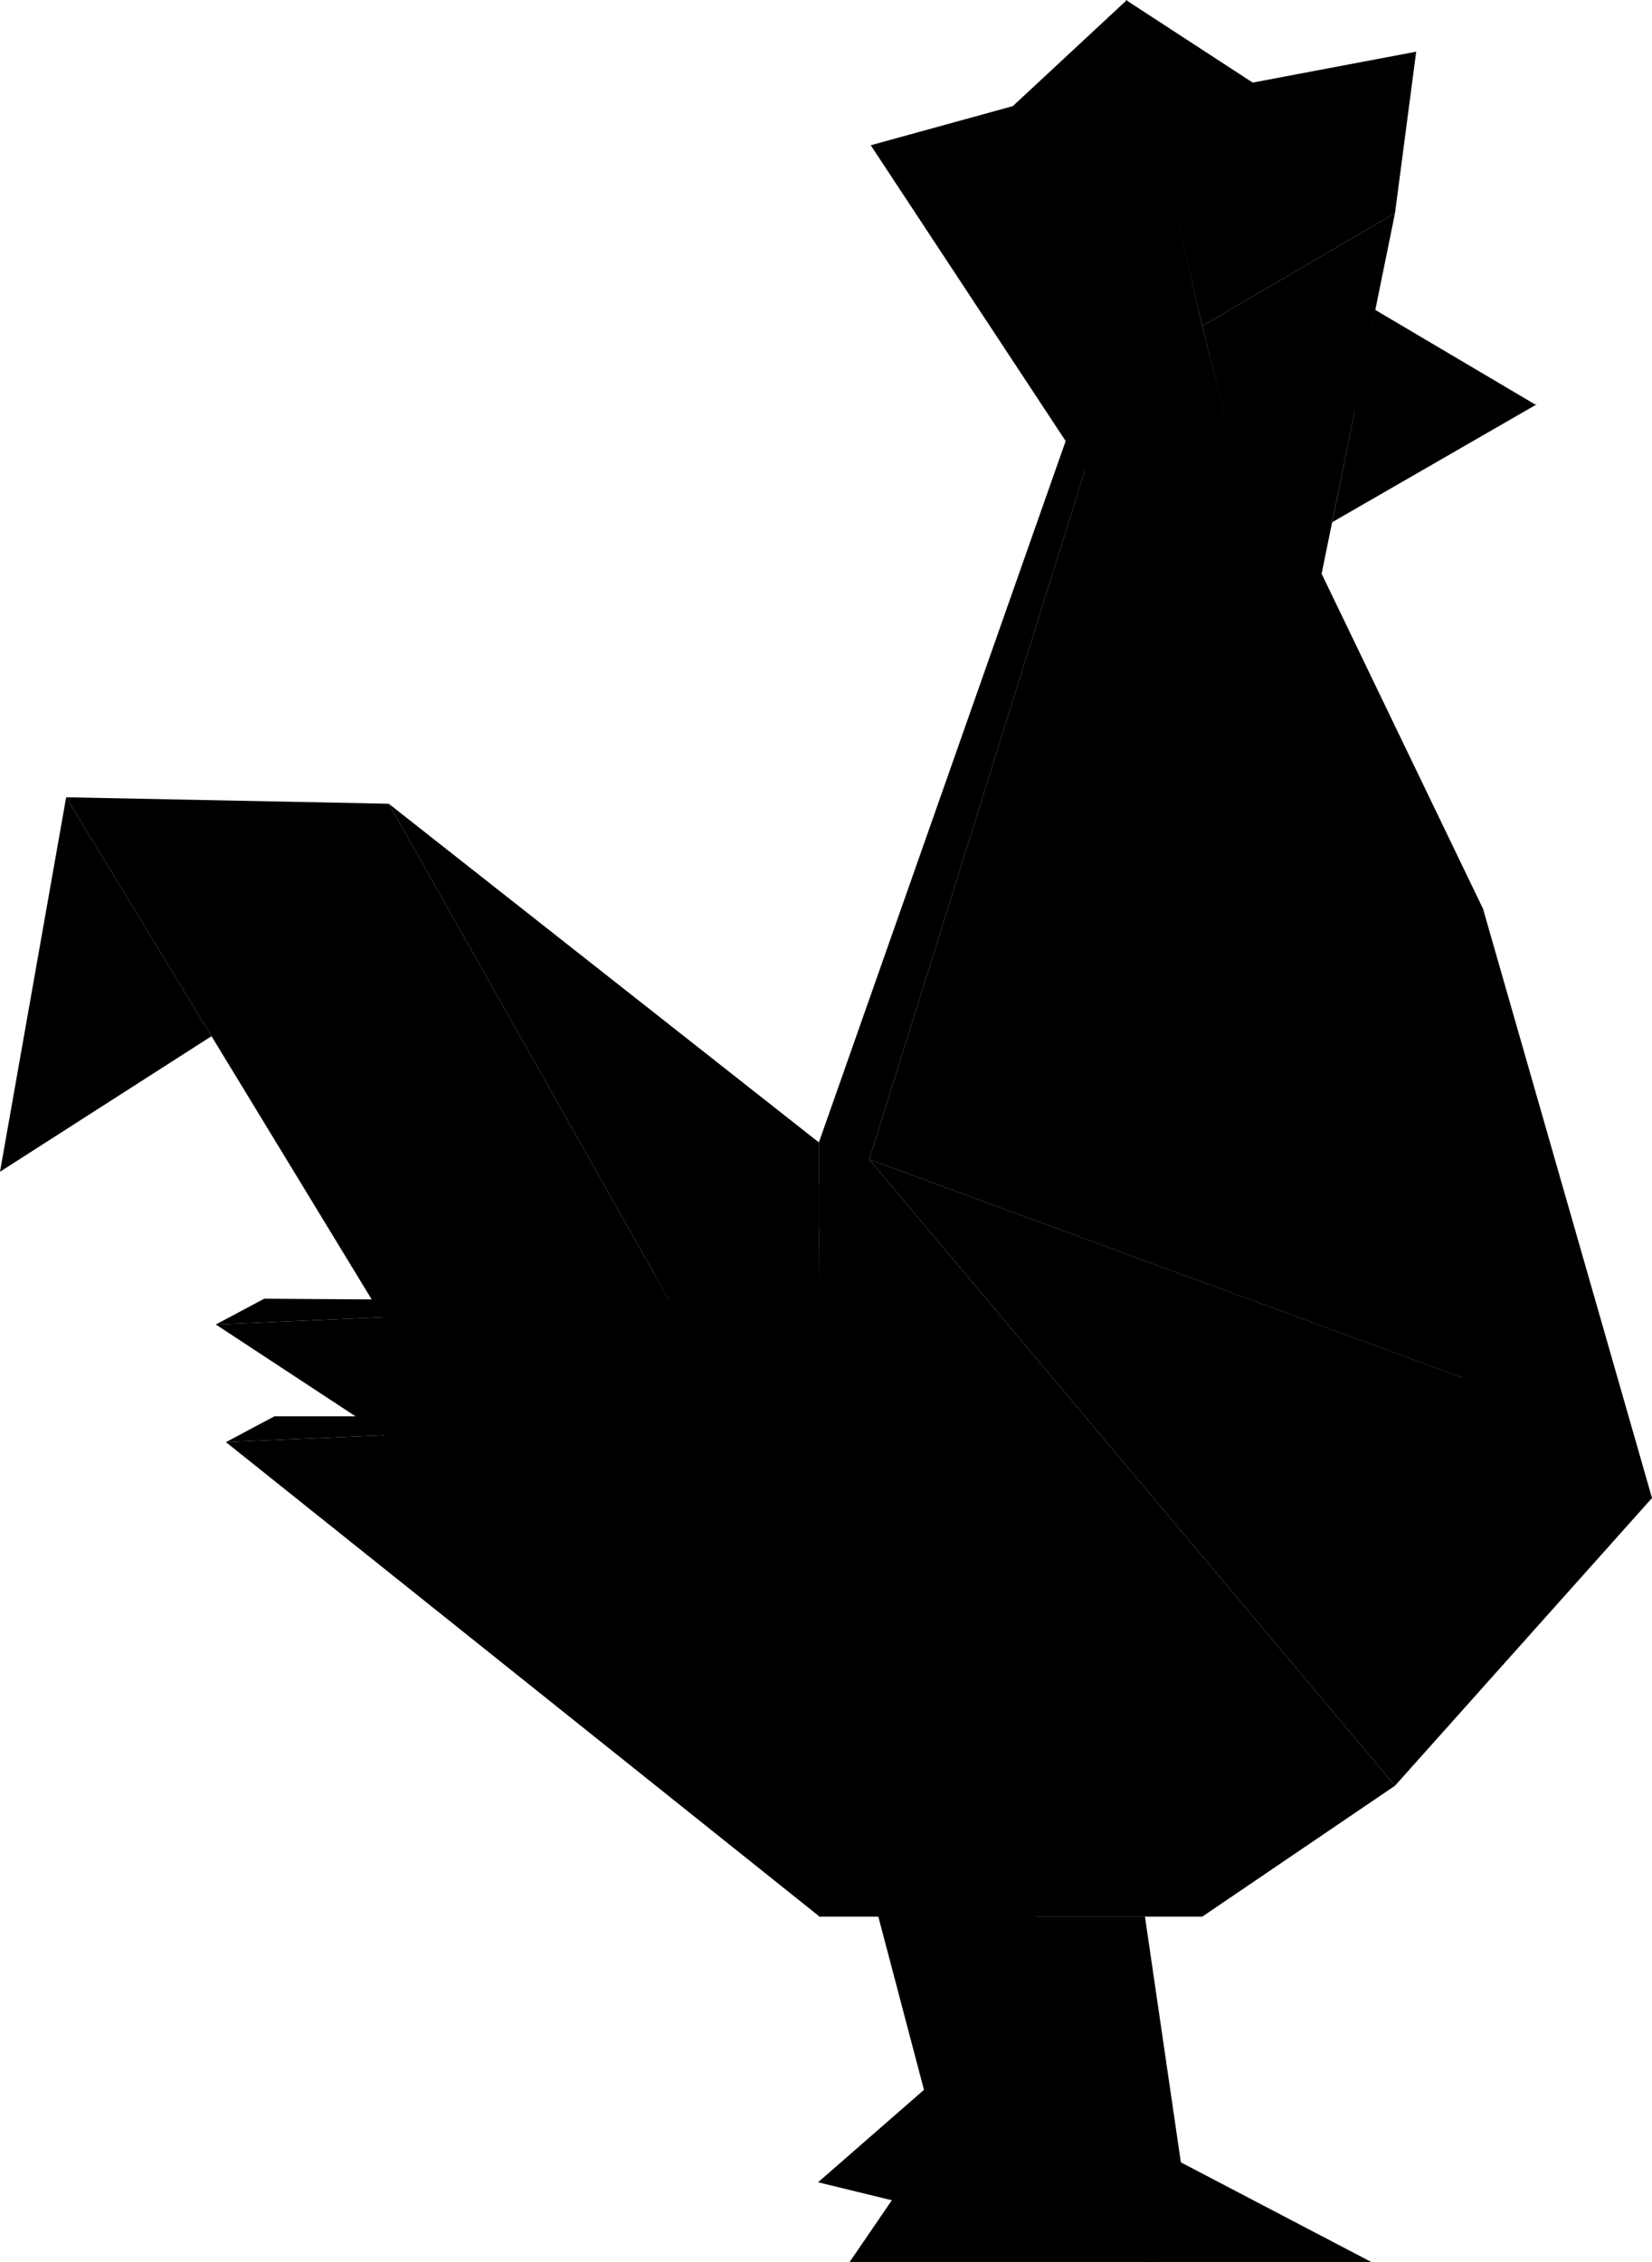 <?xml version="1.0" encoding="UTF-8" standalone="no"?>
<!-- Created with Inkscape (http://www.inkscape.org/) -->

<svg
   xmlns:dc="http://purl.org/dc/elements/1.1/"
   xmlns:cc="http://creativecommons.org/ns#"
   xmlns:rdf="http://www.w3.org/1999/02/22-rdf-syntax-ns#"
   xmlns:svg="http://www.w3.org/2000/svg"
   xmlns="http://www.w3.org/2000/svg"
   xmlns:xlink="http://www.w3.org/1999/xlink"
   xmlns:sodipodi="http://sodipodi.sourceforge.net/DTD/sodipodi-0.dtd"
   xmlns:inkscape="http://www.inkscape.org/namespaces/inkscape"
   version="1.1"
   width="446.83"
   height="611.47"
   id="svg2"
   xml:space="preserve"
   inkscape:version="0.48.2 r9819"
   sodipodi:docname="coq_1.svg"><sodipodi:namedview
     pagecolor="#ffffff"
     bordercolor="#666666"
     borderopacity="1"
     objecttolerance="10"
     gridtolerance="10"
     guidetolerance="10"
     inkscape:pageopacity="0"
     inkscape:pageshadow="2"
     inkscape:window-width="1920"
     inkscape:window-height="1174"
     id="namedview230"
     showgrid="false"
     fit-margin-top="0"
     fit-margin-left="0"
     fit-margin-right="0"
     fit-margin-bottom="0"
     inkscape:zoom="2"
     inkscape:cx="337.36877"
     inkscape:cy="384.51219"
     inkscape:window-x="-4"
     inkscape:window-y="-4"
     inkscape:window-maximized="1"
     inkscape:current-layer="g122" /><defs
     id="defs6"><linearGradient
       x1="0"
       y1="0"
       x2="1"
       y2="0"
       id="linearGradient24"
       gradientUnits="userSpaceOnUse"
       gradientTransform="matrix(40.682,3.6e-6,-3.6e-6,40.682,442.73,119.243)"
       spreadMethod="pad"><stop
         id="stop26"
         style="stop-color:#c92358;stop-opacity:1"
         offset="0" /><stop
         id="stop28"
         style="stop-color:#e73151;stop-opacity:1"
         offset="1" /></linearGradient><linearGradient
       x1="0"
       y1="0"
       x2="1"
       y2="0"
       id="linearGradient44"
       gradientUnits="userSpaceOnUse"
       gradientTransform="matrix(-61.15,0,0,-61.15,465.262,385.487)"
       spreadMethod="pad"><stop
         id="stop46"
         style="stop-color:#c92358;stop-opacity:1"
         offset="0" /><stop
         id="stop48"
         style="stop-color:#93231e;stop-opacity:1"
         offset="1" /></linearGradient><linearGradient
       x1="0"
       y1="0"
       x2="1"
       y2="0"
       id="linearGradient64"
       gradientUnits="userSpaceOnUse"
       gradientTransform="matrix(-71.737,0,0,-71.737,487.068,512.769)"
       spreadMethod="pad"><stop
         id="stop66"
         style="stop-color:#93231e;stop-opacity:1"
         offset="0" /><stop
         id="stop68"
         style="stop-color:#c92358;stop-opacity:1"
         offset="0.673" /><stop
         id="stop70"
         style="stop-color:#c92358;stop-opacity:1"
         offset="0.673" /><stop
         id="stop72"
         style="stop-color:#c92358;stop-opacity:1"
         offset="1" /></linearGradient><linearGradient
       x1="0"
       y1="0"
       x2="1"
       y2="0"
       id="linearGradient88"
       gradientUnits="userSpaceOnUse"
       gradientTransform="matrix(-112.148,0,0,-112.148,385.762,279.988)"
       spreadMethod="pad"><stop
         id="stop90"
         style="stop-color:#93231e;stop-opacity:1"
         offset="0" /><stop
         id="stop92"
         style="stop-color:#bc2222;stop-opacity:1"
         offset="1" /></linearGradient><linearGradient
       x1="0"
       y1="0"
       x2="1"
       y2="0"
       id="linearGradient108"
       gradientUnits="userSpaceOnUse"
       gradientTransform="matrix(-130.646,0,0,-130.646,404.26,237.092)"
       spreadMethod="pad"><stop
         id="stop110"
         style="stop-color:#93231e;stop-opacity:1"
         offset="0" /><stop
         id="stop112"
         style="stop-color:#c92358;stop-opacity:1"
         offset="0.356" /><stop
         id="stop114"
         style="stop-color:#c92358;stop-opacity:1"
         offset="0.356" /><stop
         id="stop116"
         style="stop-color:#e6332d;stop-opacity:1"
         offset="0.991" /><stop
         id="stop118"
         style="stop-color:#e6332d;stop-opacity:1"
         offset="1" /></linearGradient><linearGradient
       x1="0"
       y1="0"
       x2="1"
       y2="0"
       id="linearGradient134"
       gradientUnits="userSpaceOnUse"
       gradientTransform="matrix(-132.082,-76.257,76.257,-132.082,542.079,397.839)"
       spreadMethod="pad"><stop
         id="stop136"
         style="stop-color:#e35d90;stop-opacity:1"
         offset="0" /><stop
         id="stop138"
         style="stop-color:#d22527;stop-opacity:1"
         offset="0.559" /><stop
         id="stop140"
         style="stop-color:#93231e;stop-opacity:1"
         offset="1" /></linearGradient><linearGradient
       x1="0"
       y1="0"
       x2="1"
       y2="0"
       id="linearGradient156"
       gradientUnits="userSpaceOnUse"
       gradientTransform="matrix(-93.073,0,0,-93.073,404.112,321.142)"
       spreadMethod="pad"><stop
         id="stop158"
         style="stop-color:#e73151;stop-opacity:1"
         offset="0" /><stop
         id="stop160"
         style="stop-color:#93231e;stop-opacity:1"
         offset="1" /></linearGradient><linearGradient
       x1="0"
       y1="0"
       x2="1"
       y2="0"
       id="linearGradient176"
       gradientUnits="userSpaceOnUse"
       gradientTransform="matrix(146.736,1.28e-5,-1.28e-5,146.736,241.232,321.051)"
       spreadMethod="pad"><stop
         id="stop178"
         style="stop-color:#e6332d;stop-opacity:1"
         offset="0" /><stop
         id="stop180"
         style="stop-color:#e73151;stop-opacity:1"
         offset="0.484" /><stop
         id="stop182"
         style="stop-color:#e35d9d;stop-opacity:1"
         offset="0.973" /><stop
         id="stop184"
         style="stop-color:#e35d9d;stop-opacity:1"
         offset="1" /></linearGradient><linearGradient
       x1="0"
       y1="0"
       x2="1"
       y2="0"
       id="linearGradient200"
       gradientUnits="userSpaceOnUse"
       gradientTransform="matrix(-45.768,0,0,-45.768,272.686,350.72)"
       spreadMethod="pad"><stop
         id="stop202"
         style="stop-color:#93231e;stop-opacity:1"
         offset="0" /><stop
         id="stop204"
         style="stop-color:#c92358;stop-opacity:1"
         offset="1" /></linearGradient><linearGradient
       x1="0"
       y1="0"
       x2="1"
       y2="0"
       id="linearGradient220"
       gradientUnits="userSpaceOnUse"
       gradientTransform="matrix(51.227,51.227,-51.227,51.227,438.161,57.479)"
       spreadMethod="pad"><stop
         id="stop222"
         style="stop-color:#93231e;stop-opacity:1"
         offset="0" /><stop
         id="stop224"
         style="stop-color:#c92358;stop-opacity:1"
         offset="1" /></linearGradient><linearGradient
       x1="0"
       y1="0"
       x2="1"
       y2="0"
       id="linearGradient240"
       gradientUnits="userSpaceOnUse"
       gradientTransform="matrix(-62.807,0,0,-62.807,533.355,528.37)"
       spreadMethod="pad"><stop
         id="stop242"
         style="stop-color:#d22527;stop-opacity:1"
         offset="0" /><stop
         id="stop244"
         style="stop-color:#c92358;stop-opacity:1"
         offset="1" /><stop
         id="stop246"
         style="stop-color:#c92358;stop-opacity:1"
         offset="1" /></linearGradient><linearGradient
       x1="0"
       y1="0"
       x2="1"
       y2="0"
       id="linearGradient262"
       gradientUnits="userSpaceOnUse"
       gradientTransform="matrix(-41.705,0,0,-41.705,528.773,473.369)"
       spreadMethod="pad"><stop
         id="stop264"
         style="stop-color:#bc2222;stop-opacity:1"
         offset="0" /><stop
         id="stop266"
         style="stop-color:#e73151;stop-opacity:1"
         offset="1" /></linearGradient><linearGradient
       x1="0"
       y1="0"
       x2="1"
       y2="0"
       id="linearGradient282"
       gradientUnits="userSpaceOnUse"
       gradientTransform="matrix(-39.244,0,0,-39.244,559.061,485.617)"
       spreadMethod="pad"><stop
         id="stop284"
         style="stop-color:#e35d9d;stop-opacity:1"
         offset="0" /><stop
         id="stop286"
         style="stop-color:#e73151;stop-opacity:1"
         offset="0.641" /><stop
         id="stop288"
         style="stop-color:#e73151;stop-opacity:1"
         offset="0.641" /><stop
         id="stop290"
         style="stop-color:#bc2222;stop-opacity:1"
         offset="1" /></linearGradient><linearGradient
       x1="0"
       y1="0"
       x2="1"
       y2="0"
       id="linearGradient306"
       gradientUnits="userSpaceOnUse"
       gradientTransform="matrix(-44.246,0,0,-44.246,559.424,463.431)"
       spreadMethod="pad"><stop
         id="stop308"
         style="stop-color:#e73151;stop-opacity:1"
         offset="0" /><stop
         id="stop310"
         style="stop-color:#c92358;stop-opacity:1"
         offset="0.569" /><stop
         id="stop312"
         style="stop-color:#93231e;stop-opacity:1"
         offset="1" /><stop
         id="stop314"
         style="stop-color:#93231e;stop-opacity:1"
         offset="1" /></linearGradient><linearGradient
       x1="0"
       y1="0"
       x2="1"
       y2="0"
       id="linearGradient330"
       gradientUnits="userSpaceOnUse"
       gradientTransform="matrix(-128.476,0,0,-128.476,404.283,203.249)"
       spreadMethod="pad"><stop
         id="stop332"
         style="stop-color:#93231e;stop-opacity:1"
         offset="0" /><stop
         id="stop334"
         style="stop-color:#c92358;stop-opacity:1"
         offset="0.356" /><stop
         id="stop336"
         style="stop-color:#c92358;stop-opacity:1"
         offset="0.356" /><stop
         id="stop338"
         style="stop-color:#e6332d;stop-opacity:1"
         offset="0.991" /><stop
         id="stop340"
         style="stop-color:#e6332d;stop-opacity:1"
         offset="1" /></linearGradient><linearGradient
       x1="0"
       y1="0"
       x2="1"
       y2="0"
       id="linearGradient356"
       gradientUnits="userSpaceOnUse"
       gradientTransform="matrix(-97.314,0,0,-97.314,584.382,335.29)"
       spreadMethod="pad"><stop
         id="stop358"
         style="stop-color:#e35d91;stop-opacity:1"
         offset="0" /><stop
         id="stop360"
         style="stop-color:#d22527;stop-opacity:1"
         offset="1" /></linearGradient><linearGradient
       x1="0"
       y1="0"
       x2="1"
       y2="0"
       id="linearGradient376"
       gradientUnits="userSpaceOnUse"
       gradientTransform="matrix(2.2e-6,50.023,-50.023,2.2e-6,386.618,257.346)"
       spreadMethod="pad"><stop
         id="stop378"
         style="stop-color:#93231e;stop-opacity:1"
         offset="0" /><stop
         id="stop380"
         style="stop-color:#e73151;stop-opacity:1"
         offset="1" /></linearGradient><linearGradient
       x1="0"
       y1="0"
       x2="1"
       y2="0"
       id="linearGradient396"
       gradientUnits="userSpaceOnUse"
       gradientTransform="matrix(-89.25,154.586,-154.586,-89.25,477.729,143.759)"
       spreadMethod="pad"><stop
         id="stop398"
         style="stop-color:#e24c89;stop-opacity:1"
         offset="0" /><stop
         id="stop400"
         style="stop-color:#e73151;stop-opacity:1"
         offset="0.509" /><stop
         id="stop402"
         style="stop-color:#e73151;stop-opacity:1"
         offset="0.509" /><stop
         id="stop404"
         style="stop-color:#c92358;stop-opacity:1"
         offset="1" /></linearGradient><linearGradient
       x1="0"
       y1="0"
       x2="1"
       y2="0"
       id="linearGradient420"
       gradientUnits="userSpaceOnUse"
       gradientTransform="matrix(160.998,1.41e-5,-1.41e-5,160.998,415.011,245.179)"
       spreadMethod="pad"><stop
         id="stop422"
         style="stop-color:#93231e;stop-opacity:1"
         offset="0" /><stop
         id="stop424"
         style="stop-color:#c92358;stop-opacity:1"
         offset="0.642" /><stop
         id="stop426"
         style="stop-color:#c92358;stop-opacity:1"
         offset="0.642" /><stop
         id="stop428"
         style="stop-color:#e6332d;stop-opacity:1"
         offset="0.991" /><stop
         id="stop430"
         style="stop-color:#e6332d;stop-opacity:1"
         offset="1" /></linearGradient><linearGradient
       x1="0"
       y1="0"
       x2="1"
       y2="0"
       id="linearGradient446"
       gradientUnits="userSpaceOnUse"
       gradientTransform="matrix(-128.305,0,0,-128.305,404.112,254.555)"
       spreadMethod="pad"><stop
         id="stop448"
         style="stop-color:#93231e;stop-opacity:1"
         offset="0" /><stop
         id="stop450"
         style="stop-color:#c92358;stop-opacity:1"
         offset="1" /></linearGradient><clipPath
       id="clipPath458"><path
         d="m 0,617.958 864.567,0 L 864.567,0 0,0 0,617.958 z"
         id="path460"
         inkscape:connector-curvature="0" /></clipPath><linearGradient
       x1="0"
       y1="0"
       x2="1"
       y2="0"
       id="linearGradient478"
       gradientUnits="userSpaceOnUse"
       gradientTransform="matrix(34.556,34.556,-34.556,34.556,432.573,98.682)"
       spreadMethod="pad"><stop
         id="stop480"
         style="stop-color:#c92358;stop-opacity:1"
         offset="0" /><stop
         id="stop482"
         style="stop-color:#e73151;stop-opacity:1"
         offset="0.598" /><stop
         id="stop484"
         style="stop-color:#e73151;stop-opacity:1"
         offset="0.598" /><stop
         id="stop486"
         style="stop-color:#e73151;stop-opacity:1"
         offset="1" /></linearGradient><linearGradient
       x1="0"
       y1="0"
       x2="1"
       y2="0"
       id="linearGradient502"
       gradientUnits="userSpaceOnUse"
       gradientTransform="matrix(49.507,28.583,28.583,-49.507,415.444,66.385)"
       spreadMethod="pad"><stop
         id="stop504"
         style="stop-color:#e73151;stop-opacity:1"
         offset="0" /><stop
         id="stop506"
         style="stop-color:#d22527;stop-opacity:1"
         offset="1" /></linearGradient><clipPath
       id="clipPath514"><path
         d="m 0,617.958 864.567,0 L 864.567,0 0,0 0,617.958 z"
         id="path516"
         inkscape:connector-curvature="0" /></clipPath><clipPath
       id="clipPath522"><path
         d="m 451.004,149.151 23.663,0 0,-15.543 -23.663,0 0,15.543 z"
         id="path524"
         inkscape:connector-curvature="0" /></clipPath><linearGradient
       x1="0"
       y1="0"
       x2="1"
       y2="0"
       id="linearGradient530"
       gradientUnits="userSpaceOnUse"
       gradientTransform="matrix(-11.832,11.832,-11.832,-11.832,466.094,140.578)"
       spreadMethod="pad"><stop
         id="stop532"
         style="stop-color:#bc2222;stop-opacity:1"
         offset="0" /><stop
         id="stop534"
         style="stop-color:#93231e;stop-opacity:1"
         offset="0.893" /><stop
         id="stop536"
         style="stop-color:#93231e;stop-opacity:1"
         offset="1" /></linearGradient><clipPath
       clipPathUnits="userSpaceOnUse"
       id="clipPath656"><path
         inkscape:connector-curvature="0"
         d="m 764.328,330.884 1.617,0 0,-1.637 -1.617,0 0,1.637 z"
         id="path658" /></clipPath><linearGradient
       inkscape:collect="always"
       xlink:href="#linearGradient24"
       id="linearGradient3234"
       gradientUnits="userSpaceOnUse"
       gradientTransform="matrix(40.682,3.6e-6,-3.6e-6,40.682,442.73,119.243)"
       spreadMethod="pad"
       x1="0"
       y1="0"
       x2="1"
       y2="0" /><linearGradient
       inkscape:collect="always"
       xlink:href="#linearGradient44"
       id="linearGradient3236"
       gradientUnits="userSpaceOnUse"
       gradientTransform="matrix(-61.15,0,0,-61.15,465.262,385.487)"
       spreadMethod="pad"
       x1="0"
       y1="0"
       x2="1"
       y2="0" /><linearGradient
       inkscape:collect="always"
       xlink:href="#linearGradient64"
       id="linearGradient3238"
       gradientUnits="userSpaceOnUse"
       gradientTransform="matrix(-71.737,0,0,-71.737,487.068,512.769)"
       spreadMethod="pad"
       x1="0"
       y1="0"
       x2="1"
       y2="0" /><linearGradient
       inkscape:collect="always"
       xlink:href="#linearGradient88"
       id="linearGradient3240"
       gradientUnits="userSpaceOnUse"
       gradientTransform="matrix(-112.148,0,0,-112.148,385.762,279.988)"
       spreadMethod="pad"
       x1="0"
       y1="0"
       x2="1"
       y2="0" /><linearGradient
       inkscape:collect="always"
       xlink:href="#linearGradient108"
       id="linearGradient3242"
       gradientUnits="userSpaceOnUse"
       gradientTransform="matrix(-130.646,0,0,-130.646,404.26,237.092)"
       spreadMethod="pad"
       x1="0"
       y1="0"
       x2="1"
       y2="0" /><linearGradient
       inkscape:collect="always"
       xlink:href="#linearGradient134"
       id="linearGradient3244"
       gradientUnits="userSpaceOnUse"
       gradientTransform="matrix(-132.082,-76.257,76.257,-132.082,542.079,397.839)"
       spreadMethod="pad"
       x1="0"
       y1="0"
       x2="1"
       y2="0" /><linearGradient
       inkscape:collect="always"
       xlink:href="#linearGradient156"
       id="linearGradient3246"
       gradientUnits="userSpaceOnUse"
       gradientTransform="matrix(-93.073,0,0,-93.073,404.112,321.142)"
       spreadMethod="pad"
       x1="0"
       y1="0"
       x2="1"
       y2="0" /><linearGradient
       inkscape:collect="always"
       xlink:href="#linearGradient176"
       id="linearGradient3248"
       gradientUnits="userSpaceOnUse"
       gradientTransform="matrix(146.736,1.28e-5,-1.28e-5,146.736,241.232,321.051)"
       spreadMethod="pad"
       x1="0"
       y1="0"
       x2="1"
       y2="0" /><linearGradient
       inkscape:collect="always"
       xlink:href="#linearGradient200"
       id="linearGradient3250"
       gradientUnits="userSpaceOnUse"
       gradientTransform="matrix(-45.768,0,0,-45.768,272.686,350.72)"
       spreadMethod="pad"
       x1="0"
       y1="0"
       x2="1"
       y2="0" /><linearGradient
       inkscape:collect="always"
       xlink:href="#linearGradient220"
       id="linearGradient3252"
       gradientUnits="userSpaceOnUse"
       gradientTransform="matrix(51.227,51.227,-51.227,51.227,438.161,57.479)"
       spreadMethod="pad"
       x1="0"
       y1="0"
       x2="1"
       y2="0" /><linearGradient
       inkscape:collect="always"
       xlink:href="#linearGradient240"
       id="linearGradient3254"
       gradientUnits="userSpaceOnUse"
       gradientTransform="matrix(-62.807,0,0,-62.807,533.355,528.37)"
       spreadMethod="pad"
       x1="0"
       y1="0"
       x2="1"
       y2="0" /><linearGradient
       inkscape:collect="always"
       xlink:href="#linearGradient262"
       id="linearGradient3256"
       gradientUnits="userSpaceOnUse"
       gradientTransform="matrix(-41.705,0,0,-41.705,528.773,473.369)"
       spreadMethod="pad"
       x1="0"
       y1="0"
       x2="1"
       y2="0" /><linearGradient
       inkscape:collect="always"
       xlink:href="#linearGradient282"
       id="linearGradient3258"
       gradientUnits="userSpaceOnUse"
       gradientTransform="matrix(-39.244,0,0,-39.244,559.061,485.617)"
       spreadMethod="pad"
       x1="0"
       y1="0"
       x2="1"
       y2="0" /><linearGradient
       inkscape:collect="always"
       xlink:href="#linearGradient306"
       id="linearGradient3260"
       gradientUnits="userSpaceOnUse"
       gradientTransform="matrix(-44.246,0,0,-44.246,559.424,463.431)"
       spreadMethod="pad"
       x1="0"
       y1="0"
       x2="1"
       y2="0" /><linearGradient
       inkscape:collect="always"
       xlink:href="#linearGradient330"
       id="linearGradient3262"
       gradientUnits="userSpaceOnUse"
       gradientTransform="matrix(-128.476,0,0,-128.476,404.283,203.249)"
       spreadMethod="pad"
       x1="0"
       y1="0"
       x2="1"
       y2="0" /><linearGradient
       inkscape:collect="always"
       xlink:href="#linearGradient356"
       id="linearGradient3264"
       gradientUnits="userSpaceOnUse"
       gradientTransform="matrix(-97.314,0,0,-97.314,584.382,335.29)"
       spreadMethod="pad"
       x1="0"
       y1="0"
       x2="1"
       y2="0" /><linearGradient
       inkscape:collect="always"
       xlink:href="#linearGradient376"
       id="linearGradient3266"
       gradientUnits="userSpaceOnUse"
       gradientTransform="matrix(2.2e-6,50.023,-50.023,2.2e-6,386.618,257.346)"
       spreadMethod="pad"
       x1="0"
       y1="0"
       x2="1"
       y2="0" /><linearGradient
       inkscape:collect="always"
       xlink:href="#linearGradient396"
       id="linearGradient3268"
       gradientUnits="userSpaceOnUse"
       gradientTransform="matrix(-89.25,154.586,-154.586,-89.25,477.729,143.759)"
       spreadMethod="pad"
       x1="0"
       y1="0"
       x2="1"
       y2="0" /><linearGradient
       inkscape:collect="always"
       xlink:href="#linearGradient420"
       id="linearGradient3270"
       gradientUnits="userSpaceOnUse"
       gradientTransform="matrix(160.998,1.41e-5,-1.41e-5,160.998,415.011,245.179)"
       spreadMethod="pad"
       x1="0"
       y1="0"
       x2="1"
       y2="0" /><linearGradient
       inkscape:collect="always"
       xlink:href="#linearGradient446"
       id="linearGradient3272"
       gradientUnits="userSpaceOnUse"
       gradientTransform="matrix(-128.305,0,0,-128.305,404.112,254.555)"
       spreadMethod="pad"
       x1="0"
       y1="0"
       x2="1"
       y2="0" /><linearGradient
       inkscape:collect="always"
       xlink:href="#linearGradient478"
       id="linearGradient3274"
       gradientUnits="userSpaceOnUse"
       gradientTransform="matrix(34.556,34.556,-34.556,34.556,432.573,98.682)"
       spreadMethod="pad"
       x1="0"
       y1="0"
       x2="1"
       y2="0" /><linearGradient
       inkscape:collect="always"
       xlink:href="#linearGradient502"
       id="linearGradient3276"
       gradientUnits="userSpaceOnUse"
       gradientTransform="matrix(49.507,28.583,28.583,-49.507,415.444,66.385)"
       spreadMethod="pad"
       x1="0"
       y1="0"
       x2="1"
       y2="0" /><linearGradient
       inkscape:collect="always"
       xlink:href="#linearGradient530"
       id="linearGradient3278"
       gradientUnits="userSpaceOnUse"
       gradientTransform="matrix(-11.832,11.832,-11.832,-11.832,466.094,140.578)"
       spreadMethod="pad"
       x1="0"
       y1="0"
       x2="1"
       y2="0" /></defs><g
     id="g12"
     transform="matrix(1.25,0,0,-1.25,-283.647,704.524)"
     style="fill:#000000"><g
       id="g14"
       style="fill:#000000"><g
         id="g20"
         style="fill:#000000"><g
           id="g22"
           style="fill:#000000"><path
             inkscape:connector-curvature="0"
             style="fill:#000000;stroke:none"
             id="path30"
             d="m 474.667,149.151 8.744,-59.813 -23.079,9.071 -17.603,50.742 31.938,0 z" /></g></g></g></g><g
     id="g32"
     transform="matrix(1.25,0,0,-1.25,-283.647,704.524)"
     style="fill:#000000"><g
       id="g34"
       style="fill:#000000"><g
         id="g40"
         style="fill:#000000"><g
           id="g42"
           style="fill:#000000"><path
             inkscape:connector-curvature="0"
             style="fill:#000000;stroke:none"
             id="path50"
             d="m 458.744,471.76 6.518,1.61 -50.252,-160.471 -10.899,-15.294 0,18.969 54.633,155.186 z" /></g></g></g></g><g
     id="g52"
     transform="matrix(1.25,0,0,-1.25,-283.647,704.524)"
     style="fill:#000000"><g
       id="g54"
       style="fill:#000000"><g
         id="g60"
         style="fill:#000000"><g
           id="g62"
           style="fill:#000000"><path
             inkscape:connector-curvature="0"
             style="fill:#000000;stroke:none"
             id="path74"
             d="m 487.068,493.12 -16.307,70.499 -24.696,-22.952 -30.734,-8.459 46.345,-70.289 25.392,31.201 z" /></g></g></g></g><g
     id="g76"
     transform="matrix(1.25,0,0,-1.25,-283.647,704.524)"
     style="fill:#000000"><g
       id="g78"
       style="fill:#000000"><g
         id="g84"
         style="fill:#000000"><g
           id="g86"
           style="fill:#000000"><path
             inkscape:connector-curvature="0"
             style="fill:#000000;stroke:none"
             id="path94"
             d="m 385.763,282.064 -101.665,0.713 -10.484,-5.577 112.149,4.864 z" /></g></g></g></g><g
     id="g96"
     transform="matrix(1.25,0,0,-1.25,-283.647,704.524)"
     style="fill:#000000"><g
       id="g98"
       style="fill:#000000"><g
         id="g104"
         style="fill:#000000"><g
           id="g106"
           style="fill:#000000"><path
             inkscape:connector-curvature="0"
             style="fill:#000000;stroke:none"
             id="path120"
             d="M 402.411,282.777 273.614,277.2 404.26,191.405 l -1.849,91.372 z" /></g></g></g></g><g
     id="g122"
     transform="matrix(1.25,0,0,-1.25,-283.647,704.524)"
     style="fill:#000000"><g
       id="g124"
       style="fill:#000000"><g
         id="g130"
         style="fill:#000000"><g
           id="g132"
           style="fill:#000000"><path
             inkscape:connector-curvature="0"
             style="fill:#000000;stroke:none"
             id="path142"
             d="m 544.242,265.362 -129.232,47.537 55.538,177.368 16.52,2.853 57.174,-227.758 z" /></g></g></g></g><g
     id="g144"
     transform="matrix(1.25,0,0,-1.25,-283.647,704.524)"
     style="fill:#000000"><g
       id="g146"
       style="fill:#000000"><g
         id="g152"
         style="fill:#000000"><g
           id="g154"
           style="fill:#000000"><path
             inkscape:connector-curvature="0"
             style="fill:#000000;stroke:none"
             id="path162"
             d="m 404.111,316.574 -93.072,73.239 76.928,-136.123 16.144,-1.22 0,64.104 z" /></g></g></g></g><g
     id="g164"
     transform="matrix(1.25,0,0,-1.25,-283.647,704.524)"
     style="fill:#000000"><g
       id="g166"
       style="fill:#000000"><g
         id="g172"
         style="fill:#000000"><g
           id="g174"
           style="fill:#000000"><path
             inkscape:connector-curvature="0"
             style="fill:#000000;stroke:none"
             id="path186"
             d="m 326.658,250.897 -85.427,140.309 69.808,-1.393 76.928,-136.123 -61.309,-2.793 z" /></g></g></g></g><g
     id="g188"
     transform="matrix(1.25,0,0,-1.25,-283.647,704.524)"
     style="fill:#000000"><g
       id="g190"
       style="fill:#000000"><g
         id="g196"
         style="fill:#000000"><g
           id="g198"
           style="fill:#000000"><path
             inkscape:connector-curvature="0"
             style="fill:#000000;stroke:none"
             id="path206"
             d="m 241.231,391.206 -14.313,-80.972 45.768,29.313 -31.455,51.659 z" /></g></g></g></g><g
     id="g208"
     transform="matrix(1.25,0,0,-1.25,-283.647,704.524)"
     style="fill:#000000"><g
       id="g210"
       style="fill:#000000"><g
         id="g216"
         style="fill:#000000"><g
           id="g218"
           style="fill:#000000"><path
             inkscape:connector-curvature="0"
             style="fill:#000000;stroke:none"
             id="path226"
             d="m 523.616,74.479 -48.949,0 -70.733,17.228 22.873,19.95 38.084,-6.465 58.725,-30.713 z" /></g></g></g></g><g
     id="g228"
     transform="matrix(1.25,0,0,-1.25,-283.647,704.524)"
     style="fill:#000000"><g
       id="g230"
       style="fill:#000000"><g
         id="g236"
         style="fill:#000000"><g
           id="g238"
           style="fill:#000000"><path
             inkscape:connector-curvature="0"
             style="fill:#000000;stroke:none"
             id="path248"
             d="m 487.068,493.12 41.705,24.422 4.582,34.9 -35.38,-6.683 -27.427,17.86 16.52,-70.499 z" /></g></g></g></g><g
     id="g250"
     transform="matrix(1.25,0,0,-1.25,-283.647,704.524)"
     style="fill:#000000"><g
       id="g252"
       style="fill:#000000"><g
         id="g258"
         style="fill:#000000"><g
           id="g260"
           style="fill:#000000"><path
             inkscape:connector-curvature="0"
             style="fill:#000000;stroke:none"
             id="path268"
             d="m 528.773,517.542 -17.984,-88.345 -23.721,63.923 41.705,24.422 z" /></g></g></g></g><g
     id="g270"
     transform="matrix(1.25,0,0,-1.25,-283.647,704.524)"
     style="fill:#000000"><g
       id="g272"
       style="fill:#000000"><g
         id="g278"
         style="fill:#000000"><g
           id="g280"
           style="fill:#000000"><path
             inkscape:connector-curvature="0"
             style="fill:#000000;stroke:none"
             id="path292"
             d="m 524.477,496.617 34.584,-20.442 -39.244,-1.559 4.66,22.001 z" /></g></g></g></g><g
     id="g294"
     transform="matrix(1.25,0,0,-1.25,-283.647,704.524)"
     style="fill:#000000"><g
       id="g296"
       style="fill:#000000"><g
         id="g302"
         style="fill:#000000"><g
           id="g304"
           style="fill:#000000"><path
             inkscape:connector-curvature="0"
             style="fill:#000000;stroke:none"
             id="path316"
             d="m 559.424,476.175 -44.246,-25.488 5.166,25.488 39.08,0 z" /></g></g></g></g><g
     id="g318"
     transform="matrix(1.25,0,0,-1.25,-283.647,704.524)"
     style="fill:#000000"><g
       id="g320"
       style="fill:#000000"><g
         id="g326"
         style="fill:#000000"><g
           id="g328"
           style="fill:#000000"><path
             inkscape:connector-curvature="0"
             style="fill:#000000;stroke:none"
             id="path342"
             d="M 404.283,257.347 275.807,251.762 404.26,149.151 404.283,257.347 z" /></g></g></g></g><g
     id="g344"
     transform="matrix(1.25,0,0,-1.25,-283.647,704.524)"
     style="fill:#000000"><g
       id="g346"
       style="fill:#000000"><g
         id="g352"
         style="fill:#000000"><g
           id="g354"
           style="fill:#000000"><path
             inkscape:connector-curvature="0"
             style="fill:#000000;stroke:none"
             id="path362"
             d="M 487.068,493.12 547.82,367.091 584.382,239.674 528.773,177.46 546.391,253.69 487.068,493.12 z" /></g></g></g></g><g
     id="g364"
     transform="matrix(1.25,0,0,-1.25,-283.647,704.524)"
     style="fill:#000000"><g
       id="g366"
       style="fill:#000000"><g
         id="g372"
         style="fill:#000000"><g
           id="g374"
           style="fill:#000000"><path
             inkscape:connector-curvature="0"
             style="fill:#000000;stroke:none"
             id="path382"
             d="m 403.934,307.37 0.653,-50.023 -18.683,0 -17.257,30.55 35.287,19.473 z" /></g></g></g></g><g
     id="g384"
     transform="matrix(1.25,0,0,-1.25,-283.647,704.524)"
     style="fill:#000000"><g
       id="g386"
       style="fill:#000000"><g
         id="g392"
         style="fill:#000000"><g
           id="g394"
           style="fill:#000000"><path
             inkscape:connector-curvature="0"
             style="fill:#000000;stroke:none"
             id="path406"
             d="m 487.068,149.151 -82.957,0 0,158.219 10.899,5.529 113.763,-135.439 -41.705,-28.309 z" /></g></g></g></g><g
     id="g408"
     transform="matrix(1.25,0,0,-1.25,-283.647,704.524)"
     style="fill:#000000"><g
       id="g410"
       style="fill:#000000"><g
         id="g416"
         style="fill:#000000"><g
           id="g418"
           style="fill:#000000"><path
             inkscape:connector-curvature="0"
             style="fill:#000000;stroke:none"
             id="path432"
             d="M 576.008,253.69 528.773,177.46 415.01,312.899 576.008,253.69 z" /></g></g></g></g><g
     id="g434"
     transform="matrix(1.25,0,0,-1.25,-283.647,704.524)"
     style="fill:#000000"><g
       id="g436"
       style="fill:#000000"><g
         id="g442"
         style="fill:#000000"><g
           id="g444"
           style="fill:#000000"><path
             inkscape:connector-curvature="0"
             style="fill:#000000;stroke:none"
             id="path452"
             d="m 404.111,257.347 -117.807,0 -10.497,-5.585 128.304,5.585 z" /></g></g></g></g><g
     id="g466"
     transform="matrix(1.25,0,0,-1.25,-283.647,704.524)"
     style="fill:#000000"><g
       id="g468"
       style="fill:#000000"><g
         id="g474"
         style="fill:#000000"><g
           id="g476"
           style="fill:#000000"><path
             inkscape:connector-curvature="0"
             style="fill:#000000;stroke:none"
             id="path488"
             d="m 416.918,149.361 12.542,-47.566 13.269,-8.718 31.938,-18.634 -23.663,74.918 -34.086,0 z" /></g></g></g></g><g
     id="g490"
     transform="matrix(1.25,0,0,-1.25,-283.647,704.524)"
     style="fill:#000000"><g
       id="g492"
       style="fill:#000000"><g
         id="g498"
         style="fill:#000000"><g
           id="g500"
           style="fill:#000000"><path
             inkscape:connector-curvature="0"
             style="fill:#000000;stroke:none"
             id="path508"
             d="m 410.771,74.479 66.009,0 -47.32,27.316 -18.689,-27.316 z" /></g></g></g></g><g
     id="g510"
     transform="matrix(1.25,0,0,-1.25,-283.647,704.524)"
     style="fill:#000000"><g
       id="g512"
       clip-path="url(#clipPath514)"
       style="fill:#000000"><g
         id="g518"
         style="fill:#000000"><g
           id="g520"
           style="fill:#000000" /><g
           id="g538"
           style="fill:#000000"><g
             style="opacity:0.8;fill:#000000"
             id="g540"
             clip-path="url(#clipPath522)"><g
               id="g542"
               style="fill:#000000"><g
                 id="g544"
                 style="fill:#000000"><g
                   id="g546"
                   style="fill:#000000"><g
                     id="g548"
                     style="fill:#000000"><path
                       inkscape:connector-curvature="0"
                       style="fill:#000000;stroke:none"
                       id="path550"
                       d="m 474.667,149.151 -23.663,0 4.915,-15.543 18.748,15.543 z" /></g></g></g></g></g></g></g></g></g></svg>
